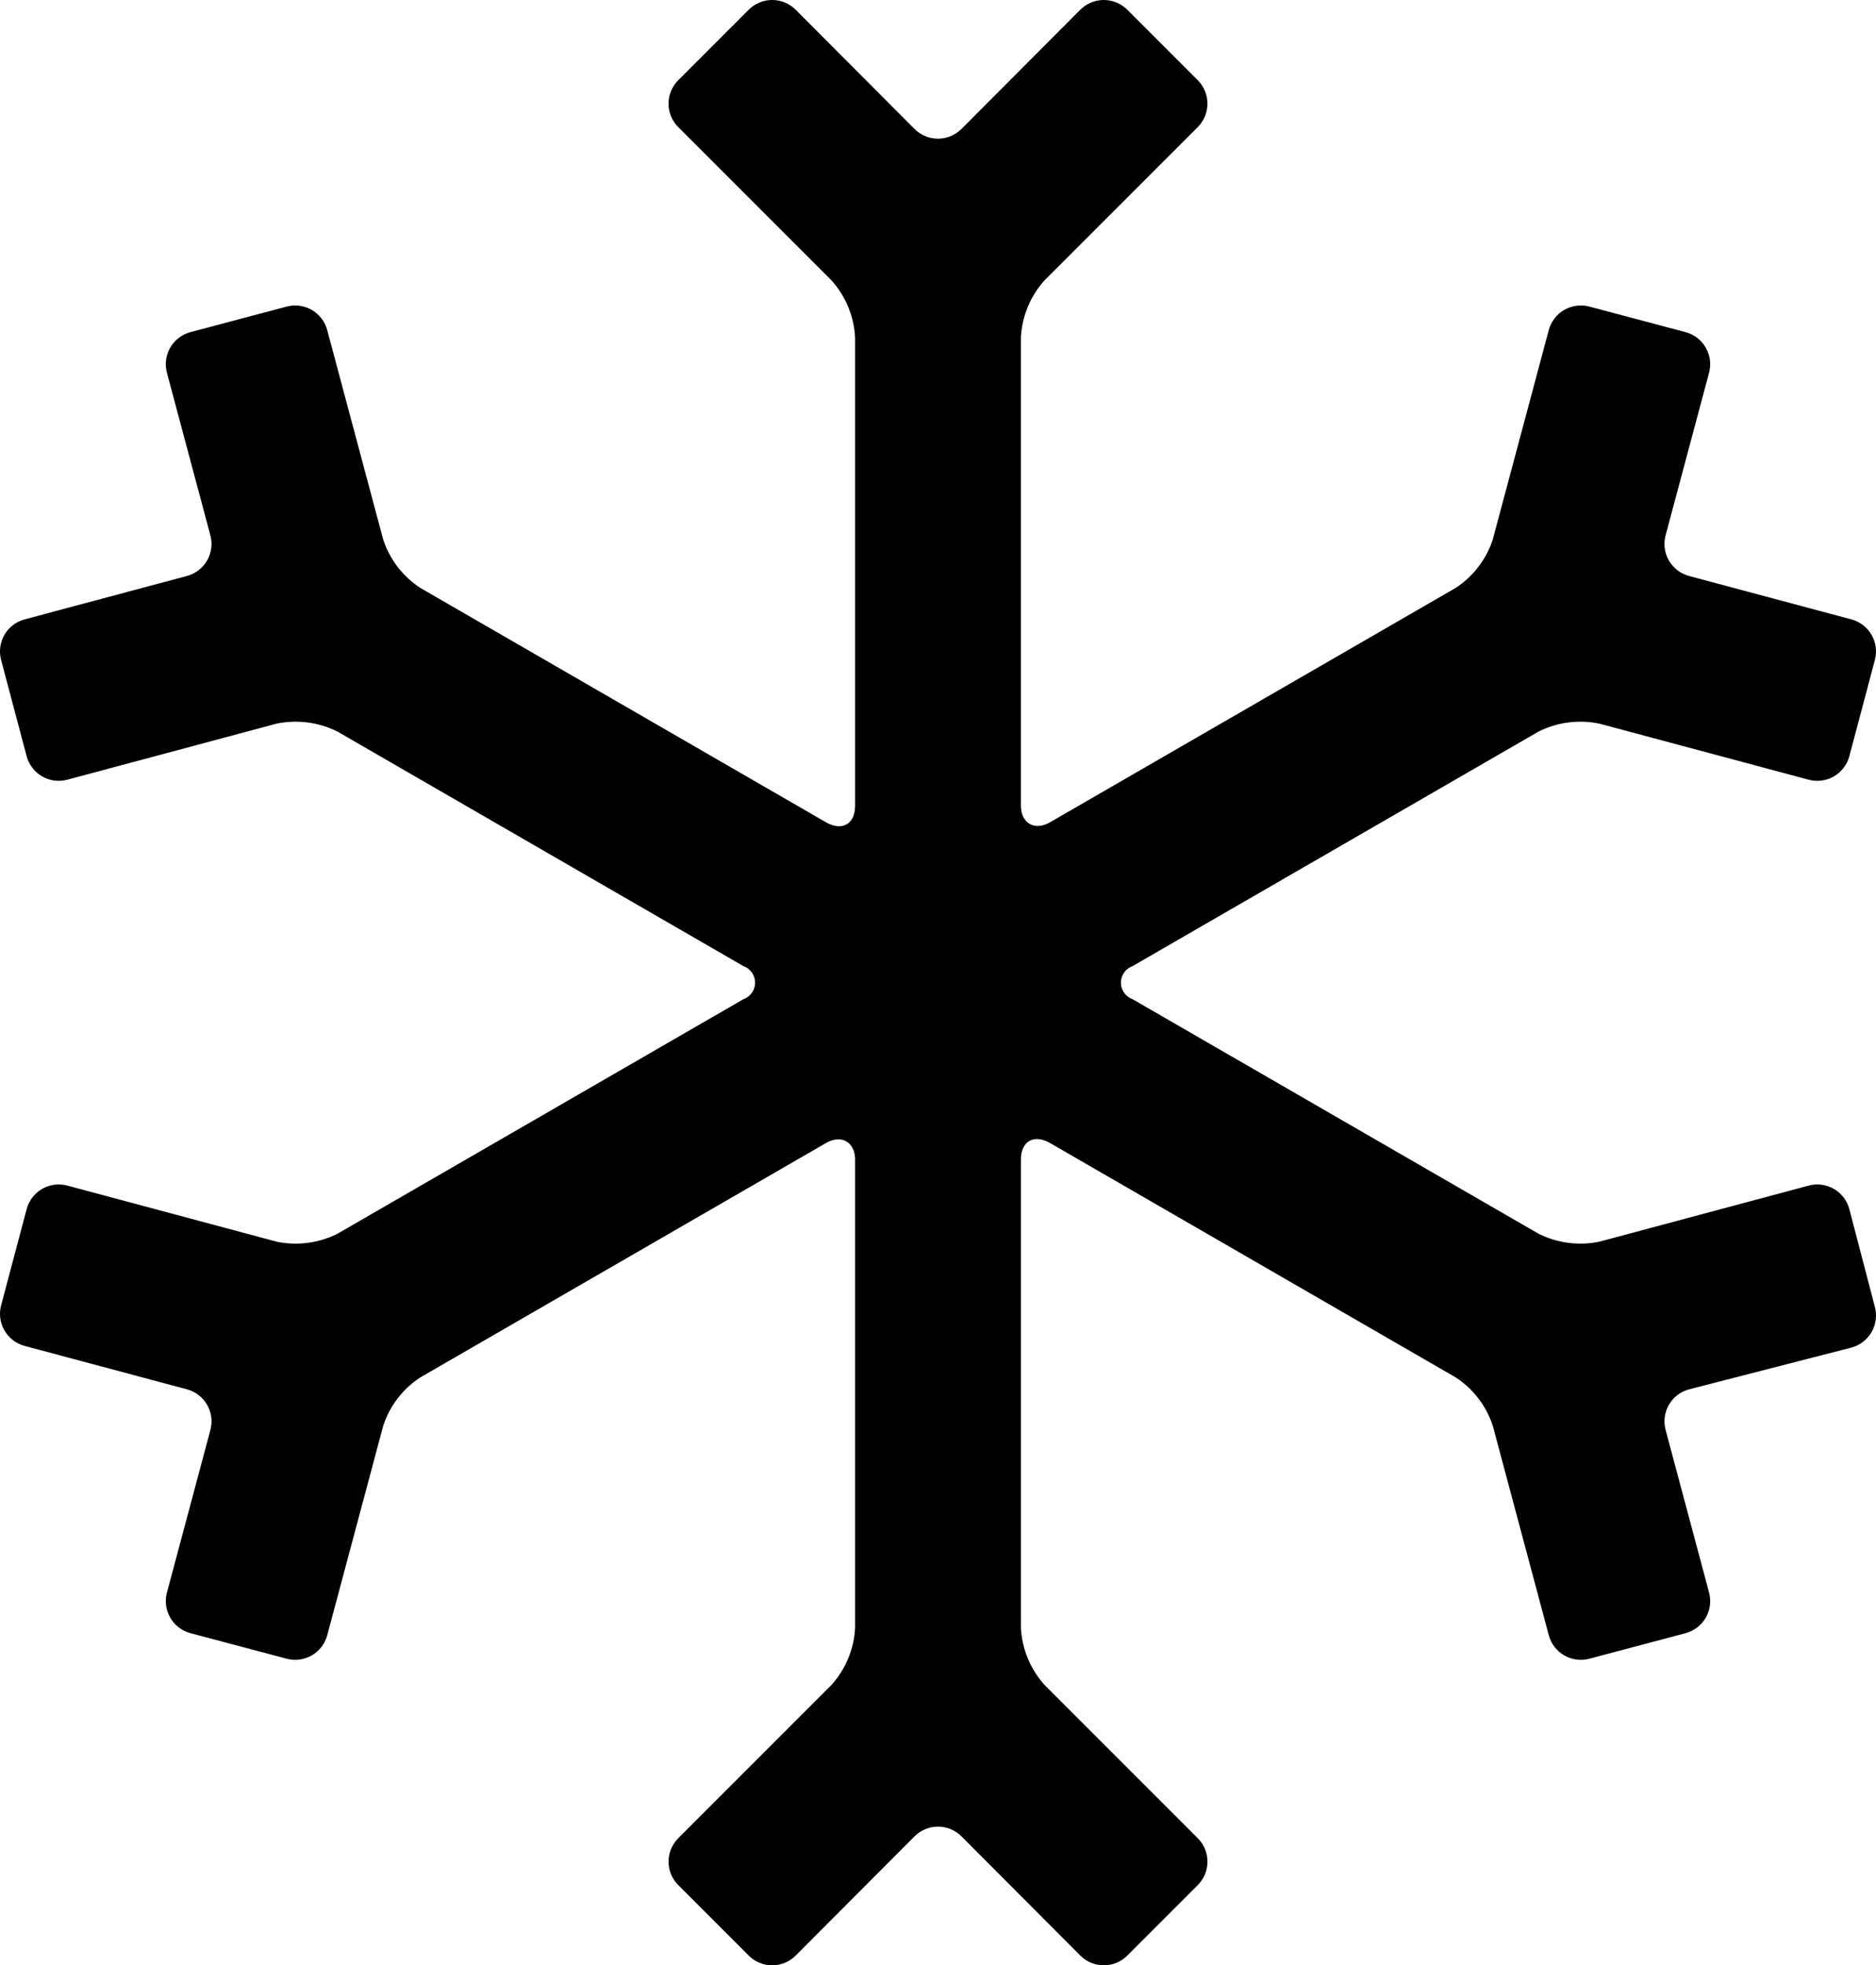 <?xml version="1.0" encoding="utf-8"?>
<!-- Generator: Adobe Illustrator 14.0.0, SVG Export Plug-In . SVG Version: 6.00 Build 43363)  -->
<!DOCTYPE svg PUBLIC "-//W3C//DTD SVG 1.0//EN" "http://www.w3.org/TR/2001/REC-SVG-20010904/DTD/svg10.dtd">
<svg version="1.0" id="Layer_1" xmlns="http://www.w3.org/2000/svg" xmlns:xlink="http://www.w3.org/1999/xlink" x="0px" y="0px"
	 width="678.864px" height="711.019px" viewBox="260.566 244.49 678.864 711.019"
	 enable-background="new 260.566 244.49 678.864 711.019" xml:space="preserve">
<path d="M929.76,681.84c-0.844-3.074-2.871-5.684-5.641-7.262c-2.77-1.574-6.051-1.984-9.121-1.137l-75.719,20.281v-0.004
	c-7.438,1.531-15.172,0.516-21.961-2.879L670.438,606c-2.547-0.895-4.254-3.301-4.254-6s1.707-5.105,4.254-6l146.88-84.84
	c6.789-3.395,14.522-4.41,21.961-2.879l75.719,20.28v-0.004c3.07,0.848,6.352,0.438,9.121-1.137c2.77-1.578,4.797-4.188,5.641-7.262
	l9.238-34.801c0.848-3.07,0.438-6.352-1.141-9.121c-1.574-2.77-4.188-4.797-7.258-5.637l-58.801-15.719v-0.004
	c-6.387-1.699-10.199-8.246-8.52-14.641l15.719-58.802v0.004c0.848-3.074,0.438-6.355-1.141-9.121
	c-1.574-2.77-4.188-4.801-7.258-5.641l-34.801-9.238c-3.07-0.848-6.355-0.438-9.121,1.137c-2.77,1.578-4.797,4.188-5.641,7.262
	l-20.281,75.84h0.004c-2.355,7.203-7.098,13.384-13.44,17.521l-146.88,84.84c-5.762,3.238-10.441,0-10.441-6v-169.56
	c0.422-7.609,3.426-14.853,8.52-20.521l55.441-55.441c2.269-2.254,3.547-5.32,3.547-8.52s-1.277-6.266-3.547-8.52l-25.441-25.441
	c-2.254-2.27-5.32-3.547-8.52-3.547s-6.266,1.277-8.52,3.547l-42.961,43.078v0.004c-2.254,2.27-5.32,3.547-8.52,3.547
	s-6.266-1.277-8.52-3.547l-42.961-43.078v-0.004c-2.254-2.27-5.32-3.547-8.52-3.547s-6.266,1.277-8.52,3.547l-25.44,25.441
	c-2.27,2.254-3.547,5.32-3.547,8.52s1.277,6.266,3.547,8.52l55.44,55.441c5.094,5.668,8.098,12.91,8.52,20.521v169.56
	c0,6.602-4.68,9.238-10.44,6l-146.88-84.84c-6.344-4.137-11.086-10.316-13.441-17.521l-20.281-75.84h0.004
	c-0.844-3.074-2.871-5.684-5.641-7.262c-2.766-1.574-6.051-1.984-9.121-1.137l-34.801,9.238c-3.07,0.84-5.684,2.871-7.258,5.641
	c-1.578,2.766-1.988,6.047-1.141,9.121l15.719,58.802v-0.004c1.68,6.394-2.133,12.94-8.519,14.641l-58.802,15.719v0.004
	c-3.07,0.84-5.684,2.867-7.258,5.637c-1.578,2.77-1.988,6.051-1.141,9.121l9.238,34.801c0.844,3.074,2.871,5.684,5.641,7.262
	c2.77,1.574,6.051,1.984,9.121,1.137l75.72-20.28v0.004c7.438-1.531,15.172-0.516,21.961,2.879L529.557,594
	c2.547,0.895,4.254,3.301,4.254,6s-1.706,5.105-4.254,6l-146.879,84.84c-6.789,3.395-14.523,4.41-21.961,2.879l-75.72-20.281v0.004
	c-3.07-0.848-6.352-0.438-9.121,1.137c-2.77,1.578-4.797,4.188-5.641,7.262l-9.238,34.801c-0.848,3.07-0.438,6.352,1.141,9.121
	c1.574,2.77,4.188,4.797,7.258,5.637l58.801,15.72v0.004c6.387,1.699,10.199,8.246,8.52,14.641l-15.719,58.801v-0.004
	c-0.848,3.074-0.438,6.355,1.141,9.121c1.574,2.77,4.188,4.801,7.258,5.641l34.801,9.238c3.07,0.848,6.355,0.438,9.121-1.137
	c2.77-1.578,4.797-4.188,5.641-7.262l20.281-75.84h-0.004c2.355-7.203,7.098-13.383,13.441-17.52l146.88-84.84
	c5.762-3.238,10.44,0,10.44,6v169.56c-0.422,7.609-3.426,14.852-8.52,20.52l-55.44,55.441c-2.27,2.254-3.547,5.32-3.547,8.52
	s1.277,6.266,3.547,8.52l25.44,25.44c2.254,2.27,5.32,3.547,8.52,3.547s6.266-1.277,8.52-3.547l42.961-43.077v-0.004
	c2.254-2.27,5.32-3.547,8.52-3.547s6.266,1.276,8.52,3.547l42.961,43.077v0.004c2.254,2.27,5.32,3.547,8.52,3.547
	s6.266-1.277,8.52-3.547l25.441-25.44c2.269-2.254,3.547-5.32,3.547-8.52s-1.277-6.266-3.547-8.52l-55.441-55.441
	c-5.094-5.668-8.098-12.909-8.52-20.52v-169.56c0-6.603,4.68-9.238,10.441-6l146.88,84.84c6.344,4.137,11.086,10.315,13.44,17.52
	l20.281,75.84h-0.004c0.844,3.074,2.871,5.684,5.641,7.262c2.766,1.574,6.051,1.984,9.121,1.137l34.801-9.238
	c3.07-0.84,5.684-2.871,7.258-5.641c1.578-2.766,1.988-6.047,1.141-9.121l-15.719-58.801v0.004
	c-1.68-6.395,2.133-12.941,8.52-14.641l58.801-15.121c3.07-0.84,5.684-2.871,7.258-5.637c1.578-2.77,1.988-6.051,1.141-9.125
	L929.76,681.84z"/>
</svg>
